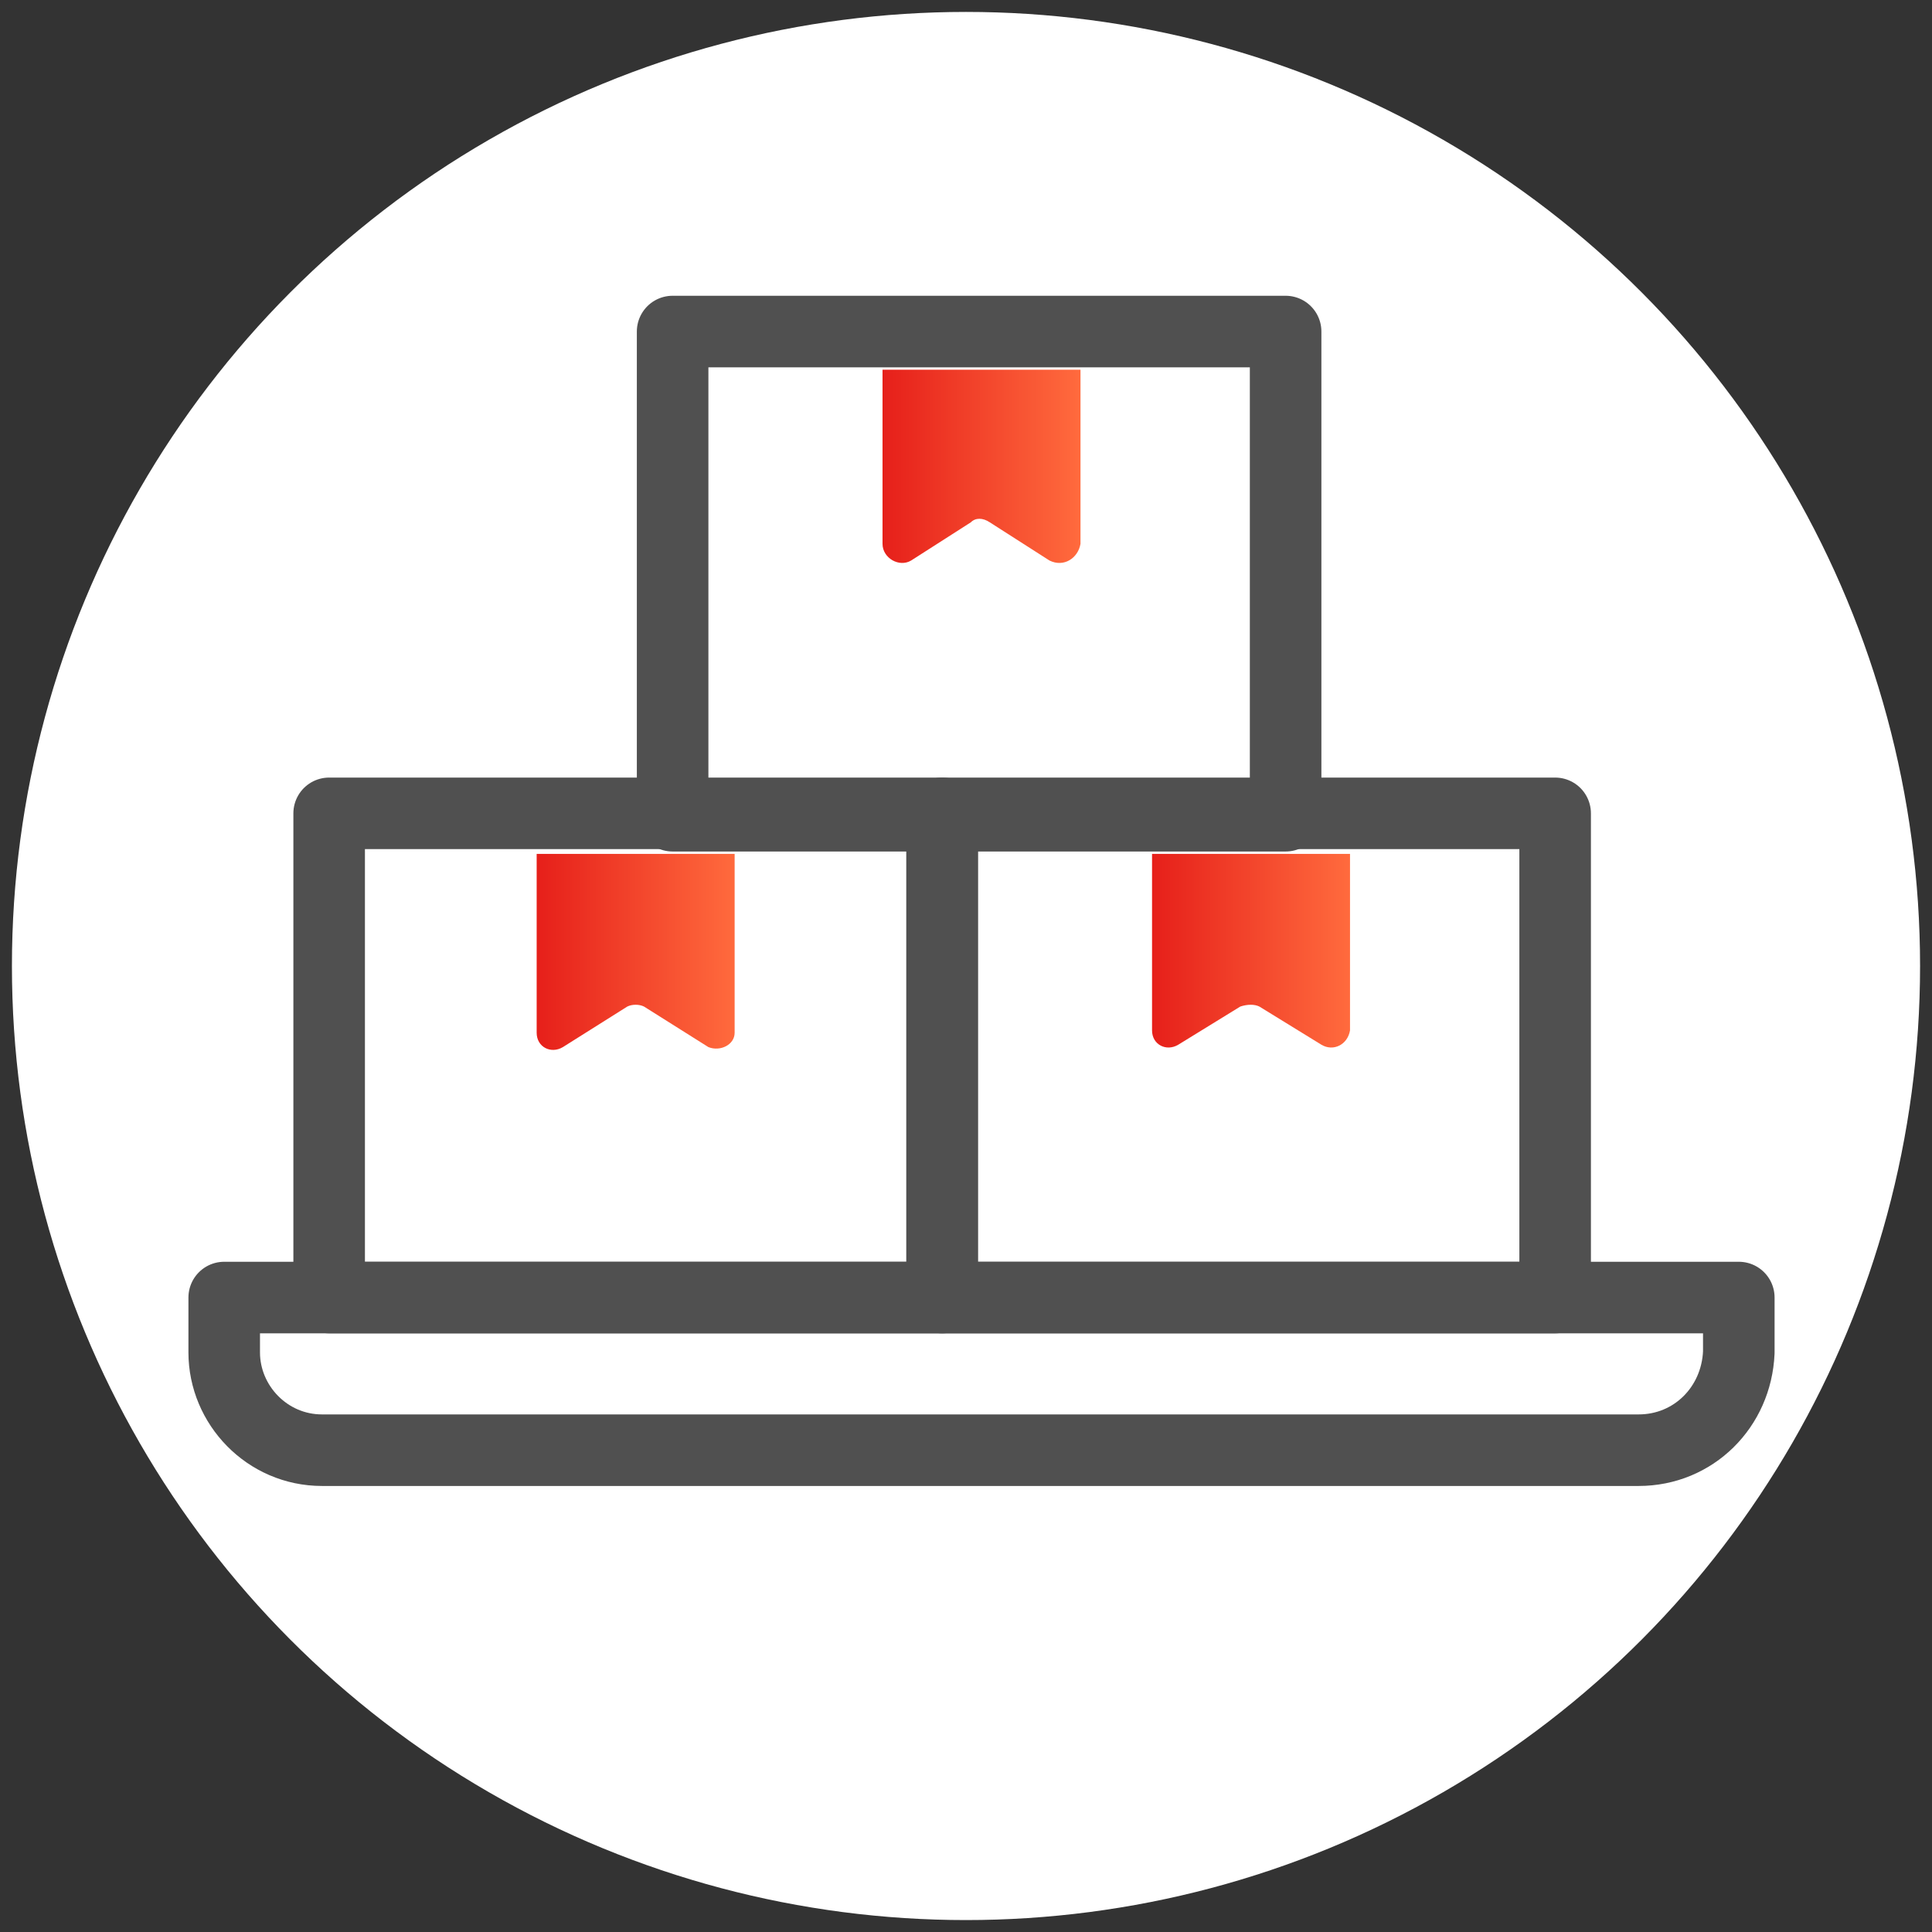<?xml version="1.0" encoding="utf-8"?>
<!-- Generator: Adobe Illustrator 22.1.0, SVG Export Plug-In . SVG Version: 6.00 Build 0)  -->
<svg version="1.1" id="one_icon" xmlns="http://www.w3.org/2000/svg" xmlns:xlink="http://www.w3.org/1999/xlink" x="0px" y="0px"
	 viewBox="0 0 81 81" style="enable-background:new 0 0 81 81;" xml:space="preserve">
<rect x="0" y="0" width="81" height="81" fill="#333333" stroke="none"/>
<style type="text/css">
	.st0{fill:none;stroke:#EE3725;stroke-width:2;stroke-linecap:round;stroke-linejoin:round;stroke-miterlimit:10;}
	.st1{fill:none;stroke:#000000;stroke-width:2;stroke-linecap:round;stroke-linejoin:round;stroke-miterlimit:10;}
	.st2{fill:#EE3725;stroke:#000000;stroke-miterlimit:10;}
	.st3{fill:#EE3725;}
	.st4{fill:url(#SVGID_1_);}
	.st5{fill:url(#SVGID_2_);}
	
		.st6{fill-rule:evenodd;clip-rule:evenodd;fill:none;stroke:#EE3725;stroke-width:2;stroke-linecap:round;stroke-linejoin:round;stroke-miterlimit:10;}
	.st7{fill:#FFFFFF;stroke:#000000;stroke-width:2;stroke-linecap:round;stroke-linejoin:round;stroke-miterlimit:10;}
	.st8{fill:url(#SVGID_3_);}
	.st9{fill:url(#SVGID_4_);}
	.st10{fill:url(#SVGID_5_);}
	.st11{fill:url(#SVGID_6_);}
	.st12{fill:url(#SVGID_7_);}
	.st13{fill:url(#SVGID_8_);}
	.st14{fill:url(#SVGID_9_);}
	.st15{fill:none;stroke:#F3462C;stroke-width:2;stroke-linecap:round;stroke-linejoin:round;stroke-miterlimit:10;}
	.st16{fill:url(#SVGID_10_);}
	.st17{fill:url(#SVGID_11_);}
	.st18{fill:url(#SVGID_12_);}
	.st19{fill-rule:evenodd;clip-rule:evenodd;fill:url(#SVGID_13_);}
	.st20{fill:url(#SVGID_14_);}
	.st21{fill:url(#SVGID_15_);}
	.st22{fill:none;stroke:#FFFFFF;stroke-width:2;stroke-linecap:round;stroke-linejoin:round;stroke-miterlimit:10;}
	
		.st23{fill-rule:evenodd;clip-rule:evenodd;fill:#FFFFFF;stroke:#000000;stroke-width:2;stroke-linecap:round;stroke-linejoin:round;stroke-miterlimit:10;}
	.st24{fill-rule:evenodd;clip-rule:evenodd;fill:#EE3725;}
	
		.st25{fill-rule:evenodd;clip-rule:evenodd;fill:none;stroke:#000000;stroke-width:2;stroke-linecap:round;stroke-linejoin:round;stroke-miterlimit:10;}
	.st26{fill:url(#SVGID_16_);}
	.st27{fill:#FFFFFF;}
	.st28{fill:none;stroke:#A6A6A6;stroke-width:4;stroke-miterlimit:10;}
	.st29{fill:url(#SVGID_17_);}
	.st30{fill:none;stroke:url(#SVGID_18_);stroke-width:2;stroke-linecap:round;stroke-miterlimit:10;}
	.st31{fill:none;stroke:url(#SVGID_19_);stroke-width:2;stroke-linecap:round;stroke-miterlimit:10;}
	.st32{fill:none;stroke:url(#SVGID_20_);stroke-width:2;stroke-linecap:round;stroke-miterlimit:10;}
	.st33{fill:url(#SVGID_21_);}
	.st34{fill:none;stroke:url(#SVGID_22_);stroke-width:2;stroke-linecap:round;stroke-miterlimit:10;}
	.st35{fill:none;stroke:url(#SVGID_23_);stroke-width:2;stroke-linecap:round;stroke-miterlimit:10;}
	.st36{fill:#FFFFFF;stroke:#A6A6A6;stroke-width:4;stroke-miterlimit:10;}
	.st37{fill:url(#SVGID_24_);}
	.st38{fill:url(#SVGID_25_);}
	.st39{fill:url(#SVGID_26_);}
	.st40{fill:none;stroke:url(#SVGID_27_);stroke-width:2;stroke-linecap:round;stroke-miterlimit:10;}
	.st41{fill:none;stroke:url(#SVGID_28_);stroke-width:2;stroke-linecap:round;stroke-miterlimit:10;}
	.st42{fill:url(#SVGID_29_);}
	.st43{fill:url(#SVGID_30_);}
	.st44{fill:url(#SVGID_31_);}
	.st45{fill:url(#SVGID_32_);}
	.st46{fill:none;stroke:#505050;stroke-width:3;stroke-linecap:round;stroke-linejoin:round;stroke-miterlimit:10;}
	.st47{fill:none;stroke:url(#SVGID_33_);stroke-width:3;stroke-linecap:round;stroke-miterlimit:10;}
	.st48{fill:none;stroke:url(#SVGID_34_);stroke-width:3;stroke-linecap:round;stroke-miterlimit:10;}
	.st49{fill:none;stroke:url(#SVGID_35_);stroke-width:3;stroke-linecap:round;stroke-miterlimit:10;}
	.st50{fill:none;stroke:url(#SVGID_36_);stroke-width:3;stroke-linecap:round;stroke-miterlimit:10;}
	.st51{fill:none;stroke:url(#SVGID_37_);stroke-width:3;stroke-linecap:round;stroke-miterlimit:10;}
	.st52{fill:none;stroke:url(#SVGID_38_);stroke-width:3;stroke-linecap:round;stroke-miterlimit:10;}
	.st53{fill:none;stroke:url(#SVGID_39_);stroke-width:3;stroke-linecap:round;stroke-miterlimit:10;}
	.st54{fill:none;stroke:url(#SVGID_40_);stroke-width:3;stroke-linecap:round;stroke-miterlimit:10;}
	.st55{fill:none;stroke:url(#SVGID_41_);stroke-width:3;stroke-linecap:round;stroke-miterlimit:10;}
	.st56{fill:none;stroke:url(#SVGID_42_);stroke-width:3;stroke-linecap:round;stroke-miterlimit:10;}
	.st57{fill:none;stroke:#F3462C;stroke-width:3;stroke-linecap:round;stroke-linejoin:round;stroke-miterlimit:10;}
	.st58{fill:#FFFFFF;stroke:#505050;stroke-width:3;stroke-linecap:round;stroke-linejoin:round;stroke-miterlimit:10;}
	.st59{fill:none;stroke:url(#SVGID_43_);stroke-width:3;stroke-linecap:round;stroke-miterlimit:10;}
	.st60{fill:url(#SVGID_44_);}
	.st61{fill:url(#SVGID_45_);}
	.st62{fill:url(#SVGID_46_);}
	.st63{fill:url(#SVGID_47_);}
	.st64{fill:url(#SVGID_48_);}
	.st65{fill:url(#SVGID_49_);}
	.st66{fill:none;stroke:url(#SVGID_50_);stroke-width:3;stroke-linecap:round;stroke-miterlimit:10;}
	.st67{fill:none;stroke:url(#SVGID_51_);stroke-width:3;stroke-linecap:round;stroke-miterlimit:10;}
	.st68{fill:none;stroke:url(#SVGID_52_);stroke-width:3;stroke-linecap:round;stroke-miterlimit:10;}
	.st69{fill:none;stroke:url(#SVGID_53_);stroke-width:3;stroke-linecap:round;stroke-miterlimit:10;}
	.st70{fill:none;stroke:url(#SVGID_54_);stroke-width:3;stroke-linecap:round;stroke-miterlimit:10;}
	.st71{fill:url(#SVGID_55_);}
	.st72{fill:none;stroke:url(#SVGID_56_);stroke-width:3;stroke-linecap:round;stroke-miterlimit:10;}
	.st73{fill:none;stroke:url(#SVGID_57_);stroke-width:3;stroke-linecap:round;stroke-miterlimit:10;}
	.st74{fill:none;stroke:url(#SVGID_58_);stroke-width:3;stroke-linecap:round;stroke-miterlimit:10;}
	.st75{fill:none;stroke:url(#SVGID_59_);stroke-width:3;stroke-linecap:round;stroke-miterlimit:10;}
	.st76{fill:none;stroke:url(#SVGID_60_);stroke-width:3;stroke-linecap:round;stroke-miterlimit:10;}
	.st77{fill:none;stroke:url(#SVGID_61_);stroke-width:3;stroke-linecap:round;stroke-miterlimit:10;}
	.st78{fill:none;stroke:url(#SVGID_62_);stroke-width:3;stroke-linecap:round;stroke-miterlimit:10;}
	.st79{fill:none;stroke:url(#SVGID_63_);stroke-width:3;stroke-linecap:round;stroke-miterlimit:10;}
	.st80{fill:none;stroke:url(#SVGID_64_);stroke-width:3;stroke-linecap:round;stroke-miterlimit:10;}
	.st81{fill:url(#SVGID_65_);}
	.st82{fill:url(#SVGID_66_);}
	.st83{fill:url(#SVGID_67_);}
	.st84{fill:none;stroke:url(#SVGID_68_);stroke-width:3;stroke-linecap:round;stroke-miterlimit:10;}
	.st85{fill:none;stroke:url(#SVGID_69_);stroke-width:3;stroke-linecap:round;stroke-miterlimit:10;}
	.st86{fill:none;stroke:url(#SVGID_70_);stroke-width:3;stroke-linecap:round;stroke-miterlimit:10;}
	.st87{fill:none;stroke:url(#SVGID_71_);stroke-width:3;stroke-linecap:round;stroke-miterlimit:10;}
	.st88{fill:none;stroke:url(#SVGID_72_);stroke-width:3;stroke-linecap:round;stroke-miterlimit:10;}
	.st89{fill:none;stroke:url(#SVGID_73_);stroke-width:3;stroke-linecap:round;stroke-miterlimit:10;}
	.st90{fill:none;stroke:url(#SVGID_74_);stroke-width:3;stroke-linecap:round;stroke-miterlimit:10;}
	.st91{fill:none;stroke:url(#SVGID_75_);stroke-width:3;stroke-linecap:round;stroke-miterlimit:10;}
	.st92{fill:none;stroke:url(#SVGID_76_);stroke-width:3;stroke-linecap:round;stroke-miterlimit:10;}
	.st93{fill:none;stroke:url(#SVGID_77_);stroke-width:3;stroke-linecap:round;stroke-miterlimit:10;}
	.st94{fill:none;stroke:url(#SVGID_78_);stroke-width:3;stroke-linecap:round;stroke-miterlimit:10;}
	.st95{fill:none;stroke:url(#SVGID_79_);stroke-width:3;stroke-linecap:round;stroke-miterlimit:10;}
	.st96{fill:none;stroke:url(#SVGID_80_);stroke-width:3;stroke-linecap:round;stroke-miterlimit:10;}
	.st97{fill:none;stroke:url(#SVGID_81_);stroke-width:3;stroke-linecap:round;stroke-miterlimit:10;}
	.st98{fill:none;stroke:url(#SVGID_82_);stroke-width:3;stroke-linecap:round;stroke-miterlimit:10;}
	.st99{fill:none;stroke:url(#SVGID_83_);stroke-width:3;stroke-linecap:round;stroke-miterlimit:10;}
	.st100{fill:url(#SVGID_84_);}
	.st101{fill:url(#SVGID_85_);}
	.st102{fill:url(#SVGID_86_);}
	.st103{fill:url(#SVGID_87_);}
	.st104{fill:url(#SVGID_88_);}
	.st105{fill:url(#SVGID_89_);}
	.st106{fill:url(#SVGID_90_);}
	.st107{fill:url(#SVGID_91_);}
	.st108{fill:url(#SVGID_92_);}
	.st109{fill:none;stroke:url(#SVGID_93_);stroke-width:3;stroke-linecap:round;stroke-miterlimit:10;}
	.st110{fill:none;stroke:url(#SVGID_94_);stroke-width:3;stroke-linecap:round;stroke-miterlimit:10;}
	.st111{fill:none;stroke:url(#SVGID_95_);stroke-width:3;stroke-linecap:round;stroke-miterlimit:10;}
	.st112{fill:none;stroke:url(#SVGID_96_);stroke-width:3;stroke-linecap:round;stroke-miterlimit:10;}
	.st113{fill:none;stroke:url(#SVGID_97_);stroke-width:3;stroke-linecap:round;stroke-miterlimit:10;}
	.st114{fill:none;stroke:url(#SVGID_98_);stroke-width:3;stroke-linecap:round;stroke-miterlimit:10;}
	.st115{fill:none;stroke:url(#SVGID_99_);stroke-width:3;stroke-linecap:round;stroke-miterlimit:10;}
	
		.st116{fill-rule:evenodd;clip-rule:evenodd;fill:none;stroke:#505050;stroke-width:3;stroke-linecap:round;stroke-linejoin:round;stroke-miterlimit:10;}
	.st117{fill:url(#SVGID_100_);}
	.st118{fill:url(#SVGID_101_);}
	.st119{fill:url(#SVGID_102_);}
	.st120{fill:none;stroke:#FFFFFF;stroke-width:3;stroke-linecap:round;stroke-miterlimit:10;}
	.st121{fill:none;stroke:#FFFFFF;stroke-width:3;stroke-miterlimit:10;}
	.st122{fill:none;stroke:url(#SVGID_103_);stroke-width:3;stroke-linecap:round;stroke-miterlimit:10;}
	.st123{fill:none;stroke:url(#SVGID_104_);stroke-width:3;stroke-linecap:round;stroke-miterlimit:10;}
	.st124{fill:none;stroke:url(#SVGID_105_);stroke-width:3;stroke-linecap:round;stroke-miterlimit:10;}
	.st125{fill:none;stroke:url(#SVGID_106_);stroke-width:3;stroke-linecap:round;stroke-miterlimit:10;}
	.st126{fill:none;stroke:url(#SVGID_107_);stroke-width:3;stroke-linecap:round;stroke-miterlimit:10;}
	.st127{fill:none;stroke:url(#SVGID_108_);stroke-width:3;stroke-linecap:round;stroke-miterlimit:10;}
	.st128{fill:none;stroke:url(#SVGID_109_);stroke-width:3;stroke-linecap:round;stroke-miterlimit:10;}
	.st129{fill:none;stroke:url(#SVGID_110_);stroke-width:3;stroke-linecap:round;stroke-miterlimit:10;}
	.st130{fill:none;stroke:url(#SVGID_111_);stroke-width:3;stroke-linecap:round;stroke-miterlimit:10;}
	.st131{fill:none;stroke:#FFFFFF;stroke-width:3;stroke-linecap:round;stroke-linejoin:round;stroke-miterlimit:10;}
	.st132{fill:none;stroke:url(#SVGID_112_);stroke-width:3;stroke-linecap:round;stroke-miterlimit:10;}
	.st133{fill:none;stroke:url(#SVGID_113_);stroke-width:3;stroke-linecap:round;stroke-miterlimit:10;}
	.st134{fill:none;stroke:url(#SVGID_114_);stroke-width:3;stroke-linecap:round;stroke-miterlimit:10;}
	.st135{fill:none;stroke:url(#SVGID_115_);stroke-width:3;stroke-linecap:round;stroke-miterlimit:10;}
	.st136{fill:none;stroke:url(#SVGID_116_);stroke-width:3;stroke-linecap:round;stroke-miterlimit:10;}
	.st137{fill:none;stroke:url(#SVGID_117_);stroke-width:3;stroke-linecap:round;stroke-miterlimit:10;}
	.st138{fill:none;stroke:url(#SVGID_118_);stroke-width:3;stroke-linecap:round;stroke-miterlimit:10;}
	.st139{fill:url(#SVGID_119_);}
	.st140{fill:url(#SVGID_120_);}
	.st141{fill:url(#SVGID_121_);}
	.st142{fill:none;stroke:url(#SVGID_122_);stroke-width:3;stroke-linecap:round;stroke-miterlimit:10;}
	.st143{fill:none;stroke:url(#SVGID_123_);stroke-width:3;stroke-linecap:round;stroke-miterlimit:10;}
	.st144{fill:none;stroke:url(#SVGID_124_);stroke-width:3;stroke-linecap:round;stroke-miterlimit:10;}
	.st145{fill:none;stroke:url(#SVGID_125_);stroke-width:3;stroke-linecap:round;stroke-miterlimit:10;}
	.st146{fill:none;stroke:url(#SVGID_126_);stroke-width:3;stroke-linecap:round;stroke-miterlimit:10;}
	.st147{fill:none;stroke:url(#SVGID_127_);stroke-width:3;stroke-linecap:round;stroke-miterlimit:10;}
	.st148{fill:none;stroke:url(#SVGID_128_);stroke-width:3;stroke-linecap:round;stroke-miterlimit:10;}
	.st149{fill:none;stroke:url(#SVGID_129_);stroke-width:3;stroke-linecap:round;stroke-miterlimit:10;}
	.st150{fill:none;stroke:url(#SVGID_130_);stroke-width:3;stroke-linecap:round;stroke-miterlimit:10;}
	.st151{fill:none;stroke:url(#SVGID_131_);stroke-width:3;stroke-linecap:round;stroke-miterlimit:10;}
	.st152{fill:none;stroke:url(#SVGID_132_);stroke-width:3;stroke-linecap:round;stroke-miterlimit:10;}
	.st153{fill:none;stroke:url(#SVGID_133_);stroke-width:3;stroke-linecap:round;stroke-miterlimit:10;}
	.st154{fill:none;stroke:url(#SVGID_134_);stroke-width:3;stroke-linecap:round;stroke-miterlimit:10;}
	.st155{fill:none;stroke:url(#SVGID_135_);stroke-width:3;stroke-linecap:round;stroke-miterlimit:10;}
	.st156{fill:none;stroke:url(#SVGID_136_);stroke-width:3;stroke-linecap:round;stroke-miterlimit:10;}
	.st157{fill:none;stroke:url(#SVGID_137_);stroke-width:3;stroke-linecap:round;stroke-miterlimit:10;}
	.st158{fill:none;stroke:url(#SVGID_138_);stroke-width:3;stroke-linecap:round;stroke-miterlimit:10;}
	.st159{fill:none;stroke:url(#SVGID_139_);stroke-width:3;stroke-linecap:round;stroke-miterlimit:10;}
	.st160{fill:none;stroke:url(#SVGID_140_);stroke-width:3;stroke-linecap:round;stroke-miterlimit:10;}
	.st161{fill:none;stroke:url(#SVGID_141_);stroke-width:3;stroke-linecap:round;stroke-miterlimit:10;}
	.st162{fill:none;stroke:url(#SVGID_142_);stroke-width:3;stroke-linecap:round;stroke-miterlimit:10;}
	.st163{fill:none;stroke:url(#SVGID_143_);stroke-width:3;stroke-linecap:round;stroke-miterlimit:10;}
	.st164{fill:none;stroke:url(#SVGID_144_);stroke-width:3;stroke-linecap:round;stroke-miterlimit:10;}
	.st165{fill:none;stroke:url(#SVGID_145_);stroke-width:3;stroke-linecap:round;stroke-miterlimit:10;}
	.st166{fill:none;stroke:url(#SVGID_146_);stroke-width:3;stroke-linecap:round;stroke-miterlimit:10;}
	.st167{fill:url(#SVGID_147_);}
	.st168{fill:none;stroke:url(#SVGID_148_);stroke-width:3;stroke-linecap:round;stroke-miterlimit:10;}
	.st169{fill:none;stroke:url(#SVGID_149_);stroke-width:3;stroke-linecap:round;stroke-miterlimit:10;}
	.st170{fill:none;stroke:url(#SVGID_150_);stroke-width:3;stroke-linecap:round;stroke-miterlimit:10;}
	.st171{fill:url(#SVGID_151_);}
	.st172{fill:none;stroke:url(#SVGID_152_);stroke-width:3;stroke-linecap:round;stroke-miterlimit:10;}
	.st173{fill:none;stroke:url(#SVGID_153_);stroke-width:3;stroke-linecap:round;stroke-miterlimit:10;}
	.st174{fill:none;stroke:url(#SVGID_154_);stroke-width:3;stroke-linecap:round;stroke-miterlimit:10;}
	.st175{fill:none;stroke:url(#SVGID_155_);stroke-width:3;stroke-linecap:round;stroke-miterlimit:10;}
	.st176{fill:none;stroke:url(#SVGID_156_);stroke-width:3;stroke-linecap:round;stroke-miterlimit:10;}
	.st177{fill:none;stroke:url(#SVGID_157_);stroke-width:3;stroke-linecap:round;stroke-miterlimit:10;}
	.st178{fill:none;stroke:url(#SVGID_158_);stroke-width:3;stroke-linecap:round;stroke-miterlimit:10;}
	.st179{fill:none;stroke:url(#SVGID_159_);stroke-width:3;stroke-linecap:round;stroke-miterlimit:10;}
	.st180{fill:none;stroke:url(#SVGID_160_);stroke-width:3;stroke-linecap:round;stroke-miterlimit:10;}
	.st181{fill:none;stroke:url(#SVGID_161_);stroke-width:3;stroke-linecap:round;stroke-miterlimit:10;}
	.st182{fill:none;stroke:url(#SVGID_162_);stroke-width:3;stroke-linecap:round;stroke-miterlimit:10;}
	.st183{fill:none;stroke:url(#SVGID_163_);stroke-width:3;stroke-linecap:round;stroke-miterlimit:10;}
	.st184{fill:none;stroke:url(#SVGID_164_);stroke-width:3;stroke-linecap:round;stroke-miterlimit:10;}
	.st185{fill:none;stroke:url(#SVGID_165_);stroke-width:3;stroke-linecap:round;stroke-miterlimit:10;}
	.st186{fill:none;stroke:url(#SVGID_166_);stroke-width:3;stroke-linecap:round;stroke-miterlimit:10;}
	.st187{fill:none;stroke:url(#SVGID_167_);stroke-width:3;stroke-linecap:round;stroke-miterlimit:10;}
	.st188{fill:none;stroke:url(#SVGID_168_);stroke-width:3;stroke-linecap:round;stroke-miterlimit:10;}
	.st189{fill:none;stroke:url(#SVGID_169_);stroke-width:3;stroke-linecap:round;stroke-miterlimit:10;}
	.st190{fill:none;stroke:url(#SVGID_170_);stroke-width:3;stroke-linecap:round;stroke-miterlimit:10;}
	.st191{fill:none;stroke:url(#SVGID_171_);stroke-width:3;stroke-linecap:round;stroke-miterlimit:10;}
	.st192{fill:none;stroke:url(#SVGID_172_);stroke-width:3;stroke-linecap:round;stroke-miterlimit:10;}
	.st193{fill:none;stroke:url(#SVGID_173_);stroke-width:3;stroke-linecap:round;stroke-miterlimit:10;}
	.st194{fill:none;stroke:url(#SVGID_174_);stroke-width:3;stroke-linecap:round;stroke-miterlimit:10;}
	.st195{fill:none;stroke:url(#SVGID_175_);stroke-width:3;stroke-linecap:round;stroke-miterlimit:10;}
	.st196{fill:none;stroke:url(#SVGID_176_);stroke-width:3;stroke-linecap:round;stroke-miterlimit:10;}
	.st197{fill:none;stroke:url(#SVGID_177_);stroke-width:3;stroke-linecap:round;stroke-miterlimit:10;}
	.st198{fill:none;stroke:url(#SVGID_178_);stroke-width:3;stroke-linecap:round;stroke-miterlimit:10;}
	.st199{fill:none;stroke:url(#SVGID_179_);stroke-width:3;stroke-linecap:round;stroke-miterlimit:10;}
	.st200{fill:none;stroke:url(#SVGID_180_);stroke-width:3;stroke-linecap:round;stroke-miterlimit:10;}
	.st201{fill:none;stroke:url(#SVGID_181_);stroke-width:3;stroke-linecap:round;stroke-miterlimit:10;}
	.st202{fill:none;stroke:url(#SVGID_182_);stroke-width:3;stroke-linecap:round;stroke-miterlimit:10;}
	.st203{fill:none;stroke:url(#SVGID_183_);stroke-width:3;stroke-linecap:round;stroke-miterlimit:10;}
	.st204{fill:none;stroke:url(#SVGID_184_);stroke-width:3;stroke-linecap:round;stroke-miterlimit:10;}
	.st205{fill:none;stroke:url(#SVGID_185_);stroke-width:3;stroke-linecap:round;stroke-miterlimit:10;}
	.st206{fill:none;stroke:url(#SVGID_186_);stroke-width:3;stroke-linecap:round;stroke-miterlimit:10;}
	.st207{fill:none;stroke:url(#SVGID_187_);stroke-width:3;stroke-linecap:round;stroke-miterlimit:10;}
	.st208{fill:none;stroke:url(#SVGID_188_);stroke-width:3;stroke-linecap:round;stroke-miterlimit:10;}
	.st209{fill:none;stroke:url(#SVGID_189_);stroke-width:3;stroke-linecap:round;stroke-miterlimit:10;}
	.st210{fill:none;stroke:url(#SVGID_190_);stroke-width:3;stroke-linecap:round;stroke-miterlimit:10;}
	.st211{fill:none;stroke:url(#SVGID_191_);stroke-width:3;stroke-linecap:round;stroke-miterlimit:10;}
	.st212{fill:none;stroke:url(#SVGID_192_);stroke-width:3;stroke-linecap:round;stroke-miterlimit:10;}
	.st213{fill:none;stroke:url(#SVGID_193_);stroke-width:3;stroke-linecap:round;stroke-miterlimit:10;}
	.st214{fill:none;stroke:url(#SVGID_194_);stroke-width:3;stroke-linecap:round;stroke-miterlimit:10;}
	.st215{fill:none;stroke:url(#SVGID_195_);stroke-width:3;stroke-linecap:round;stroke-miterlimit:10;}
	.st216{fill:none;stroke:url(#SVGID_196_);stroke-width:3;stroke-linecap:round;stroke-miterlimit:10;}
	.st217{fill:none;stroke:url(#SVGID_197_);stroke-width:3;stroke-linecap:round;stroke-miterlimit:10;}
	.st218{fill:none;stroke:url(#SVGID_198_);stroke-width:3;stroke-linecap:round;stroke-miterlimit:10;}
	.st219{fill:none;stroke:url(#SVGID_199_);stroke-width:3;stroke-linecap:round;stroke-miterlimit:10;}
	.st220{fill:none;stroke:url(#SVGID_200_);stroke-width:3;stroke-linecap:round;stroke-miterlimit:10;}
	.st221{fill:none;stroke:url(#SVGID_201_);stroke-width:3;stroke-linecap:round;stroke-miterlimit:10;}
	.st222{fill:none;stroke:url(#SVGID_202_);stroke-width:3;stroke-linecap:round;stroke-miterlimit:10;}
	.st223{fill:none;stroke:url(#SVGID_203_);stroke-width:3;stroke-linecap:round;stroke-miterlimit:10;}
	.st224{fill:none;stroke:url(#SVGID_204_);stroke-width:3;stroke-linecap:round;stroke-miterlimit:10;}
	.st225{fill:none;stroke:url(#SVGID_205_);stroke-width:3;stroke-linecap:round;stroke-miterlimit:10;}
	.st226{fill:none;stroke:url(#SVGID_206_);stroke-width:3;stroke-linecap:round;stroke-miterlimit:10;}
	.st227{fill:#FFFFFF;stroke:url(#SVGID_207_);stroke-width:3;stroke-linecap:round;stroke-miterlimit:10;}
	.st228{fill:none;stroke:url(#SVGID_208_);stroke-width:3;stroke-linecap:round;stroke-miterlimit:10;}
	.st229{fill:none;stroke:url(#SVGID_209_);stroke-width:3;stroke-linecap:round;stroke-miterlimit:10;}
	.st230{fill:url(#SVGID_210_);}
	.st231{fill:none;stroke:url(#SVGID_211_);stroke-width:3;stroke-linecap:round;stroke-miterlimit:10;}
	.st232{fill:none;stroke:url(#SVGID_212_);stroke-width:3;stroke-linecap:round;stroke-miterlimit:10;}
	.st233{fill:none;stroke:url(#SVGID_213_);stroke-width:3;stroke-linecap:round;stroke-miterlimit:10;}
	.st234{fill:none;stroke:url(#SVGID_214_);stroke-width:3;stroke-linecap:round;stroke-miterlimit:10;}
	.st235{fill:#FFFFFF;stroke:url(#SVGID_215_);stroke-width:3;stroke-linecap:round;stroke-miterlimit:10;}
	.st236{fill:none;stroke:url(#SVGID_216_);stroke-width:3;stroke-linecap:round;stroke-miterlimit:10;}
	.st237{fill:none;stroke:url(#SVGID_217_);stroke-width:3;stroke-linecap:round;stroke-miterlimit:10;}
	.st238{fill:none;stroke:url(#SVGID_218_);stroke-width:3;stroke-linecap:round;stroke-miterlimit:10;}
	.st239{fill:url(#SVGID_219_);}
	.st240{fill:url(#SVGID_220_);}
	.st241{fill:url(#SVGID_221_);}
	.st242{fill:url(#SVGID_222_);}
	.st243{fill:url(#SVGID_223_);}
	.st244{fill:url(#SVGID_224_);}
	.st245{fill:none;stroke:url(#SVGID_225_);stroke-width:3;stroke-linecap:round;stroke-miterlimit:10;}
	.st246{fill:none;stroke:url(#SVGID_226_);stroke-width:3;stroke-linecap:round;stroke-miterlimit:10;}
	.st247{fill:none;stroke:url(#SVGID_227_);stroke-width:3;stroke-linecap:round;stroke-miterlimit:10;}
	.st248{fill:none;stroke:url(#SVGID_228_);stroke-width:3;stroke-linecap:round;stroke-miterlimit:10;}
	.st249{fill:none;stroke:url(#SVGID_229_);stroke-width:3;stroke-linecap:round;stroke-miterlimit:10;}
	.st250{fill:none;stroke:url(#SVGID_230_);stroke-width:3;stroke-linecap:round;stroke-miterlimit:10;}
	.st251{fill:none;stroke:url(#SVGID_231_);stroke-width:3;stroke-linecap:round;stroke-miterlimit:10;}
	.st252{fill:none;stroke:url(#SVGID_232_);stroke-width:3;stroke-linecap:round;stroke-miterlimit:10;}
	.st253{fill:none;stroke:url(#SVGID_233_);stroke-width:3;stroke-linecap:round;stroke-miterlimit:10;}
	.st254{fill:none;stroke:url(#SVGID_234_);stroke-width:3;stroke-linecap:round;stroke-miterlimit:10;}
	.st255{fill:url(#SVGID_235_);}
	.st256{fill:none;stroke:url(#SVGID_236_);stroke-width:3;stroke-linecap:round;stroke-miterlimit:10;}
	.st257{fill:none;stroke:url(#SVGID_237_);stroke-width:3;stroke-linecap:round;stroke-miterlimit:10;}
	.st258{fill:none;stroke:url(#SVGID_238_);stroke-width:3;stroke-linecap:round;stroke-miterlimit:10;}
	.st259{fill:none;stroke:url(#SVGID_239_);stroke-width:3;stroke-linecap:round;stroke-miterlimit:10;}
	.st260{fill:none;stroke:url(#SVGID_240_);stroke-width:3;stroke-linecap:round;stroke-miterlimit:10;}
	.st261{fill:none;stroke:url(#SVGID_241_);stroke-width:3;stroke-linecap:round;stroke-miterlimit:10;}
	.st262{fill:none;stroke:url(#SVGID_242_);stroke-width:3;stroke-linecap:round;stroke-miterlimit:10;}
	.st263{fill:none;stroke:url(#SVGID_243_);stroke-width:3;stroke-linecap:round;stroke-miterlimit:10;}
	.st264{fill:#FFFFFF;stroke:url(#SVGID_244_);stroke-width:3;stroke-linecap:round;stroke-miterlimit:10;}
	.st265{fill:none;stroke:url(#SVGID_245_);stroke-width:3;stroke-linecap:round;stroke-miterlimit:10;}
	.st266{fill:none;stroke:url(#SVGID_246_);stroke-width:3;stroke-linecap:round;stroke-miterlimit:10;}
	.st267{fill:url(#SVGID_247_);}
	.st268{fill:none;stroke:url(#SVGID_248_);stroke-width:3;stroke-linecap:round;stroke-miterlimit:10;}
	.st269{fill:none;stroke:url(#SVGID_249_);stroke-width:3;stroke-linecap:round;stroke-miterlimit:10;}
	.st270{fill:none;stroke:url(#SVGID_250_);stroke-width:3;stroke-linecap:round;stroke-miterlimit:10;}
	.st271{fill:none;stroke:url(#SVGID_251_);stroke-width:3;stroke-linecap:round;stroke-miterlimit:10;}
	.st272{fill:#FFFFFF;stroke:url(#SVGID_252_);stroke-width:3;stroke-linecap:round;stroke-miterlimit:10;}
	.st273{fill:none;stroke:url(#SVGID_253_);stroke-width:3;stroke-linecap:round;stroke-miterlimit:10;}
	.st274{fill:none;stroke:url(#SVGID_254_);stroke-width:3;stroke-linecap:round;stroke-miterlimit:10;}
	.st275{fill:none;stroke:url(#SVGID_255_);stroke-width:3;stroke-linecap:round;stroke-miterlimit:10;}
	.st276{fill:url(#SVGID_256_);}
	.st277{fill:url(#SVGID_257_);}
	.st278{fill:url(#SVGID_258_);}
	.st279{fill:url(#SVGID_259_);}
	.st280{fill:url(#SVGID_260_);}
	.st281{fill:url(#SVGID_261_);}
	.st282{fill:none;stroke:url(#SVGID_262_);stroke-width:3;stroke-linecap:round;stroke-miterlimit:10;}
	.st283{fill:none;stroke:url(#SVGID_263_);stroke-width:3;stroke-linecap:round;stroke-miterlimit:10;}
	.st284{fill:none;stroke:url(#SVGID_264_);stroke-width:3;stroke-linecap:round;stroke-miterlimit:10;}
	.st285{fill:none;stroke:url(#SVGID_265_);stroke-width:3;stroke-linecap:round;stroke-miterlimit:10;}
	.st286{fill:none;stroke:url(#SVGID_266_);stroke-width:3;stroke-linecap:round;stroke-miterlimit:10;}
	.st287{fill:none;stroke:url(#SVGID_267_);stroke-width:3;stroke-linecap:round;stroke-miterlimit:10;}
	.st288{fill:none;stroke:url(#SVGID_268_);stroke-width:3;stroke-linecap:round;stroke-miterlimit:10;}
	.st289{fill:none;stroke:url(#SVGID_269_);stroke-width:3;stroke-linecap:round;stroke-miterlimit:10;}
	.st290{fill:none;stroke:url(#SVGID_270_);stroke-width:3;stroke-linecap:round;stroke-miterlimit:10;}
	.st291{fill:none;stroke:url(#SVGID_271_);stroke-width:3;stroke-linecap:round;stroke-miterlimit:10;}
	.st292{fill:url(#SVGID_272_);}
	.st293{fill:none;stroke:url(#SVGID_273_);stroke-width:3;stroke-linecap:round;stroke-miterlimit:10;}
	.st294{fill:none;stroke:url(#SVGID_274_);stroke-width:3;stroke-linecap:round;stroke-miterlimit:10;}
	.st295{fill:none;stroke:url(#SVGID_275_);stroke-width:3;stroke-linecap:round;stroke-miterlimit:10;}
	.st296{fill:none;stroke:url(#SVGID_276_);stroke-width:3;stroke-linecap:round;stroke-miterlimit:10;}
	.st297{fill:none;stroke:url(#SVGID_277_);stroke-width:3;stroke-linecap:round;stroke-miterlimit:10;}
	.st298{fill:none;stroke:url(#SVGID_278_);stroke-width:3;stroke-linecap:round;stroke-miterlimit:10;}
	.st299{fill:none;stroke:url(#SVGID_279_);stroke-width:3;stroke-linecap:round;stroke-miterlimit:10;}
	.st300{fill:none;stroke:url(#SVGID_280_);stroke-width:3;stroke-linecap:round;stroke-miterlimit:10;}
	.st301{fill:#FFFFFF;stroke:url(#SVGID_281_);stroke-width:3;stroke-linecap:round;stroke-miterlimit:10;}
	.st302{fill:none;stroke:url(#SVGID_282_);stroke-width:3;stroke-linecap:round;stroke-miterlimit:10;}
	.st303{fill:none;stroke:url(#SVGID_283_);stroke-width:3;stroke-linecap:round;stroke-miterlimit:10;}
	.st304{fill:url(#SVGID_284_);}
	.st305{fill:none;stroke:url(#SVGID_285_);stroke-width:3;stroke-linecap:round;stroke-miterlimit:10;}
	.st306{fill:none;stroke:url(#SVGID_286_);stroke-width:3;stroke-linecap:round;stroke-miterlimit:10;}
	.st307{fill:none;stroke:url(#SVGID_287_);stroke-width:3;stroke-linecap:round;stroke-miterlimit:10;}
	.st308{fill:none;stroke:url(#SVGID_288_);stroke-width:3;stroke-linecap:round;stroke-miterlimit:10;}
	.st309{fill:#FFFFFF;stroke:url(#SVGID_289_);stroke-width:3;stroke-linecap:round;stroke-miterlimit:10;}
	.st310{fill:none;stroke:url(#SVGID_290_);stroke-width:3;stroke-linecap:round;stroke-miterlimit:10;}
	.st311{fill:none;stroke:url(#SVGID_291_);stroke-width:3;stroke-linecap:round;stroke-miterlimit:10;}
	.st312{fill:none;stroke:url(#SVGID_292_);stroke-width:3;stroke-linecap:round;stroke-miterlimit:10;}
	.st313{fill:url(#SVGID_293_);}
	.st314{fill:url(#SVGID_294_);}
	.st315{fill:url(#SVGID_295_);}
	.st316{fill:url(#SVGID_296_);}
	.st317{fill:url(#SVGID_297_);}
	.st318{fill:url(#SVGID_298_);}
	.st319{fill:none;stroke:url(#SVGID_299_);stroke-width:3;stroke-linecap:round;stroke-miterlimit:10;}
	.st320{fill:none;stroke:url(#SVGID_300_);stroke-width:3;stroke-linecap:round;stroke-miterlimit:10;}
	.st321{fill:none;stroke:url(#SVGID_301_);stroke-width:3;stroke-linecap:round;stroke-miterlimit:10;}
	.st322{fill:none;stroke:url(#SVGID_302_);stroke-width:3;stroke-linecap:round;stroke-miterlimit:10;}
	.st323{fill:none;stroke:url(#SVGID_303_);stroke-width:3;stroke-linecap:round;stroke-miterlimit:10;}
	.st324{fill:none;stroke:url(#SVGID_304_);stroke-width:3;stroke-linecap:round;stroke-miterlimit:10;}
	.st325{fill:none;stroke:url(#SVGID_305_);stroke-width:3;stroke-linecap:round;stroke-miterlimit:10;}
	.st326{fill:none;stroke:url(#SVGID_306_);stroke-width:3;stroke-linecap:round;stroke-miterlimit:10;}
	.st327{fill:none;stroke:url(#SVGID_307_);stroke-width:3;stroke-linecap:round;stroke-miterlimit:10;}
	.st328{fill:none;stroke:url(#SVGID_308_);stroke-width:3;stroke-linecap:round;stroke-miterlimit:10;}
	.st329{fill:url(#SVGID_309_);}
	.st330{fill:none;stroke:url(#SVGID_310_);stroke-width:3;stroke-linecap:round;stroke-miterlimit:10;}
	.st331{fill:none;stroke:url(#SVGID_311_);stroke-width:3;stroke-linecap:round;stroke-miterlimit:10;}
	.st332{fill:none;stroke:url(#SVGID_312_);stroke-width:3;stroke-linecap:round;stroke-miterlimit:10;}
	.st333{fill:none;stroke:url(#SVGID_313_);stroke-width:3;stroke-linecap:round;stroke-miterlimit:10;}
	.st334{fill:none;stroke:url(#SVGID_314_);stroke-width:3;stroke-linecap:round;stroke-miterlimit:10;}
	.st335{fill:none;stroke:url(#SVGID_315_);stroke-width:3;stroke-linecap:round;stroke-miterlimit:10;}
	.st336{fill:none;stroke:url(#SVGID_316_);stroke-width:3;stroke-linecap:round;stroke-miterlimit:10;}
	.st337{fill:none;stroke:url(#SVGID_317_);stroke-width:3;stroke-linecap:round;stroke-miterlimit:10;}
	.st338{fill:#FFFFFF;stroke:url(#SVGID_318_);stroke-width:3;stroke-linecap:round;stroke-miterlimit:10;}
	.st339{fill:none;stroke:url(#SVGID_319_);stroke-width:3;stroke-linecap:round;stroke-miterlimit:10;}
	.st340{fill:none;stroke:url(#SVGID_320_);stroke-width:3;stroke-linecap:round;stroke-miterlimit:10;}
	.st341{fill:url(#SVGID_321_);}
	.st342{fill:none;stroke:url(#SVGID_322_);stroke-width:3;stroke-linecap:round;stroke-miterlimit:10;}
	.st343{fill:none;stroke:url(#SVGID_323_);stroke-width:3;stroke-linecap:round;stroke-miterlimit:10;}
	.st344{fill:none;stroke:url(#SVGID_324_);stroke-width:3;stroke-linecap:round;stroke-miterlimit:10;}
	.st345{fill:none;stroke:url(#SVGID_325_);stroke-width:3;stroke-linecap:round;stroke-miterlimit:10;}
	.st346{fill:#FFFFFF;stroke:url(#SVGID_326_);stroke-width:3;stroke-linecap:round;stroke-miterlimit:10;}
	.st347{fill:url(#SVGID_327_);}
	.st348{fill:#1A1A1A;}
	.st349{fill:url(#SVGID_328_);}
</style>
<g>
	<circle class="st27" cx="40.5" cy="40.5" r="40"/>
	<g>
		<path class="st46" d="M68.7,60.8H13.5c-2.3,0-4.1-1.9-4.1-4.1v-2.3h63.5v2.3C72.8,59,71,60.8,68.7,60.8z"/>
		<rect x="28.2" y="13.9" class="st46" width="25.7" height="20.3"/>
		<linearGradient id="SVGID_1_" gradientUnits="userSpaceOnUse" x1="36.952" y1="19.558" x2="45.234" y2="19.558">
			<stop  offset="0" style="stop-color:#E61F1A"/>
			<stop  offset="1" style="stop-color:#FF6A3D"/>
		</linearGradient>
		<path class="st4" d="M44,23.5l-2.5-1.6c-0.3-0.2-0.6-0.2-0.8,0l-2.5,1.6c-0.5,0.3-1.2-0.1-1.2-0.7v-7.3h8.3v7.3
			C45.2,23.4,44.6,23.8,44,23.5z"/>
		<rect x="13.8" y="34.1" class="st46" width="25.7" height="20.3"/>
		<linearGradient id="SVGID_2_" gradientUnits="userSpaceOnUse" x1="22.486" y1="39.875" x2="30.768" y2="39.875">
			<stop  offset="0" style="stop-color:#E61F1A"/>
			<stop  offset="1" style="stop-color:#FF6A3D"/>
		</linearGradient>
		<path class="st5" d="M29.7,43.9L27,42.2c-0.2-0.1-0.5-0.1-0.7,0l-2.7,1.7c-0.5,0.3-1.1,0-1.1-0.6v-7.5h8.3v7.5
			C30.8,43.8,30.2,44.1,29.7,43.9z"/>
		<rect x="39.5" y="34.1" class="st46" width="25.7" height="20.3"/>
		<linearGradient id="SVGID_3_" gradientUnits="userSpaceOnUse" x1="48.238" y1="39.89" x2="56.52" y2="39.89">
			<stop  offset="0" style="stop-color:#E61F1A"/>
			<stop  offset="1" style="stop-color:#FF6A3D"/>
		</linearGradient>
		<path class="st8" d="M55.4,43.8l-2.6-1.6c-0.2-0.1-0.5-0.1-0.8,0l-2.6,1.6c-0.5,0.3-1.1,0-1.1-0.6v-7.4h8.3v7.4
			C56.5,43.8,55.9,44.1,55.4,43.8z"/>
	</g>
</g>
</svg>
